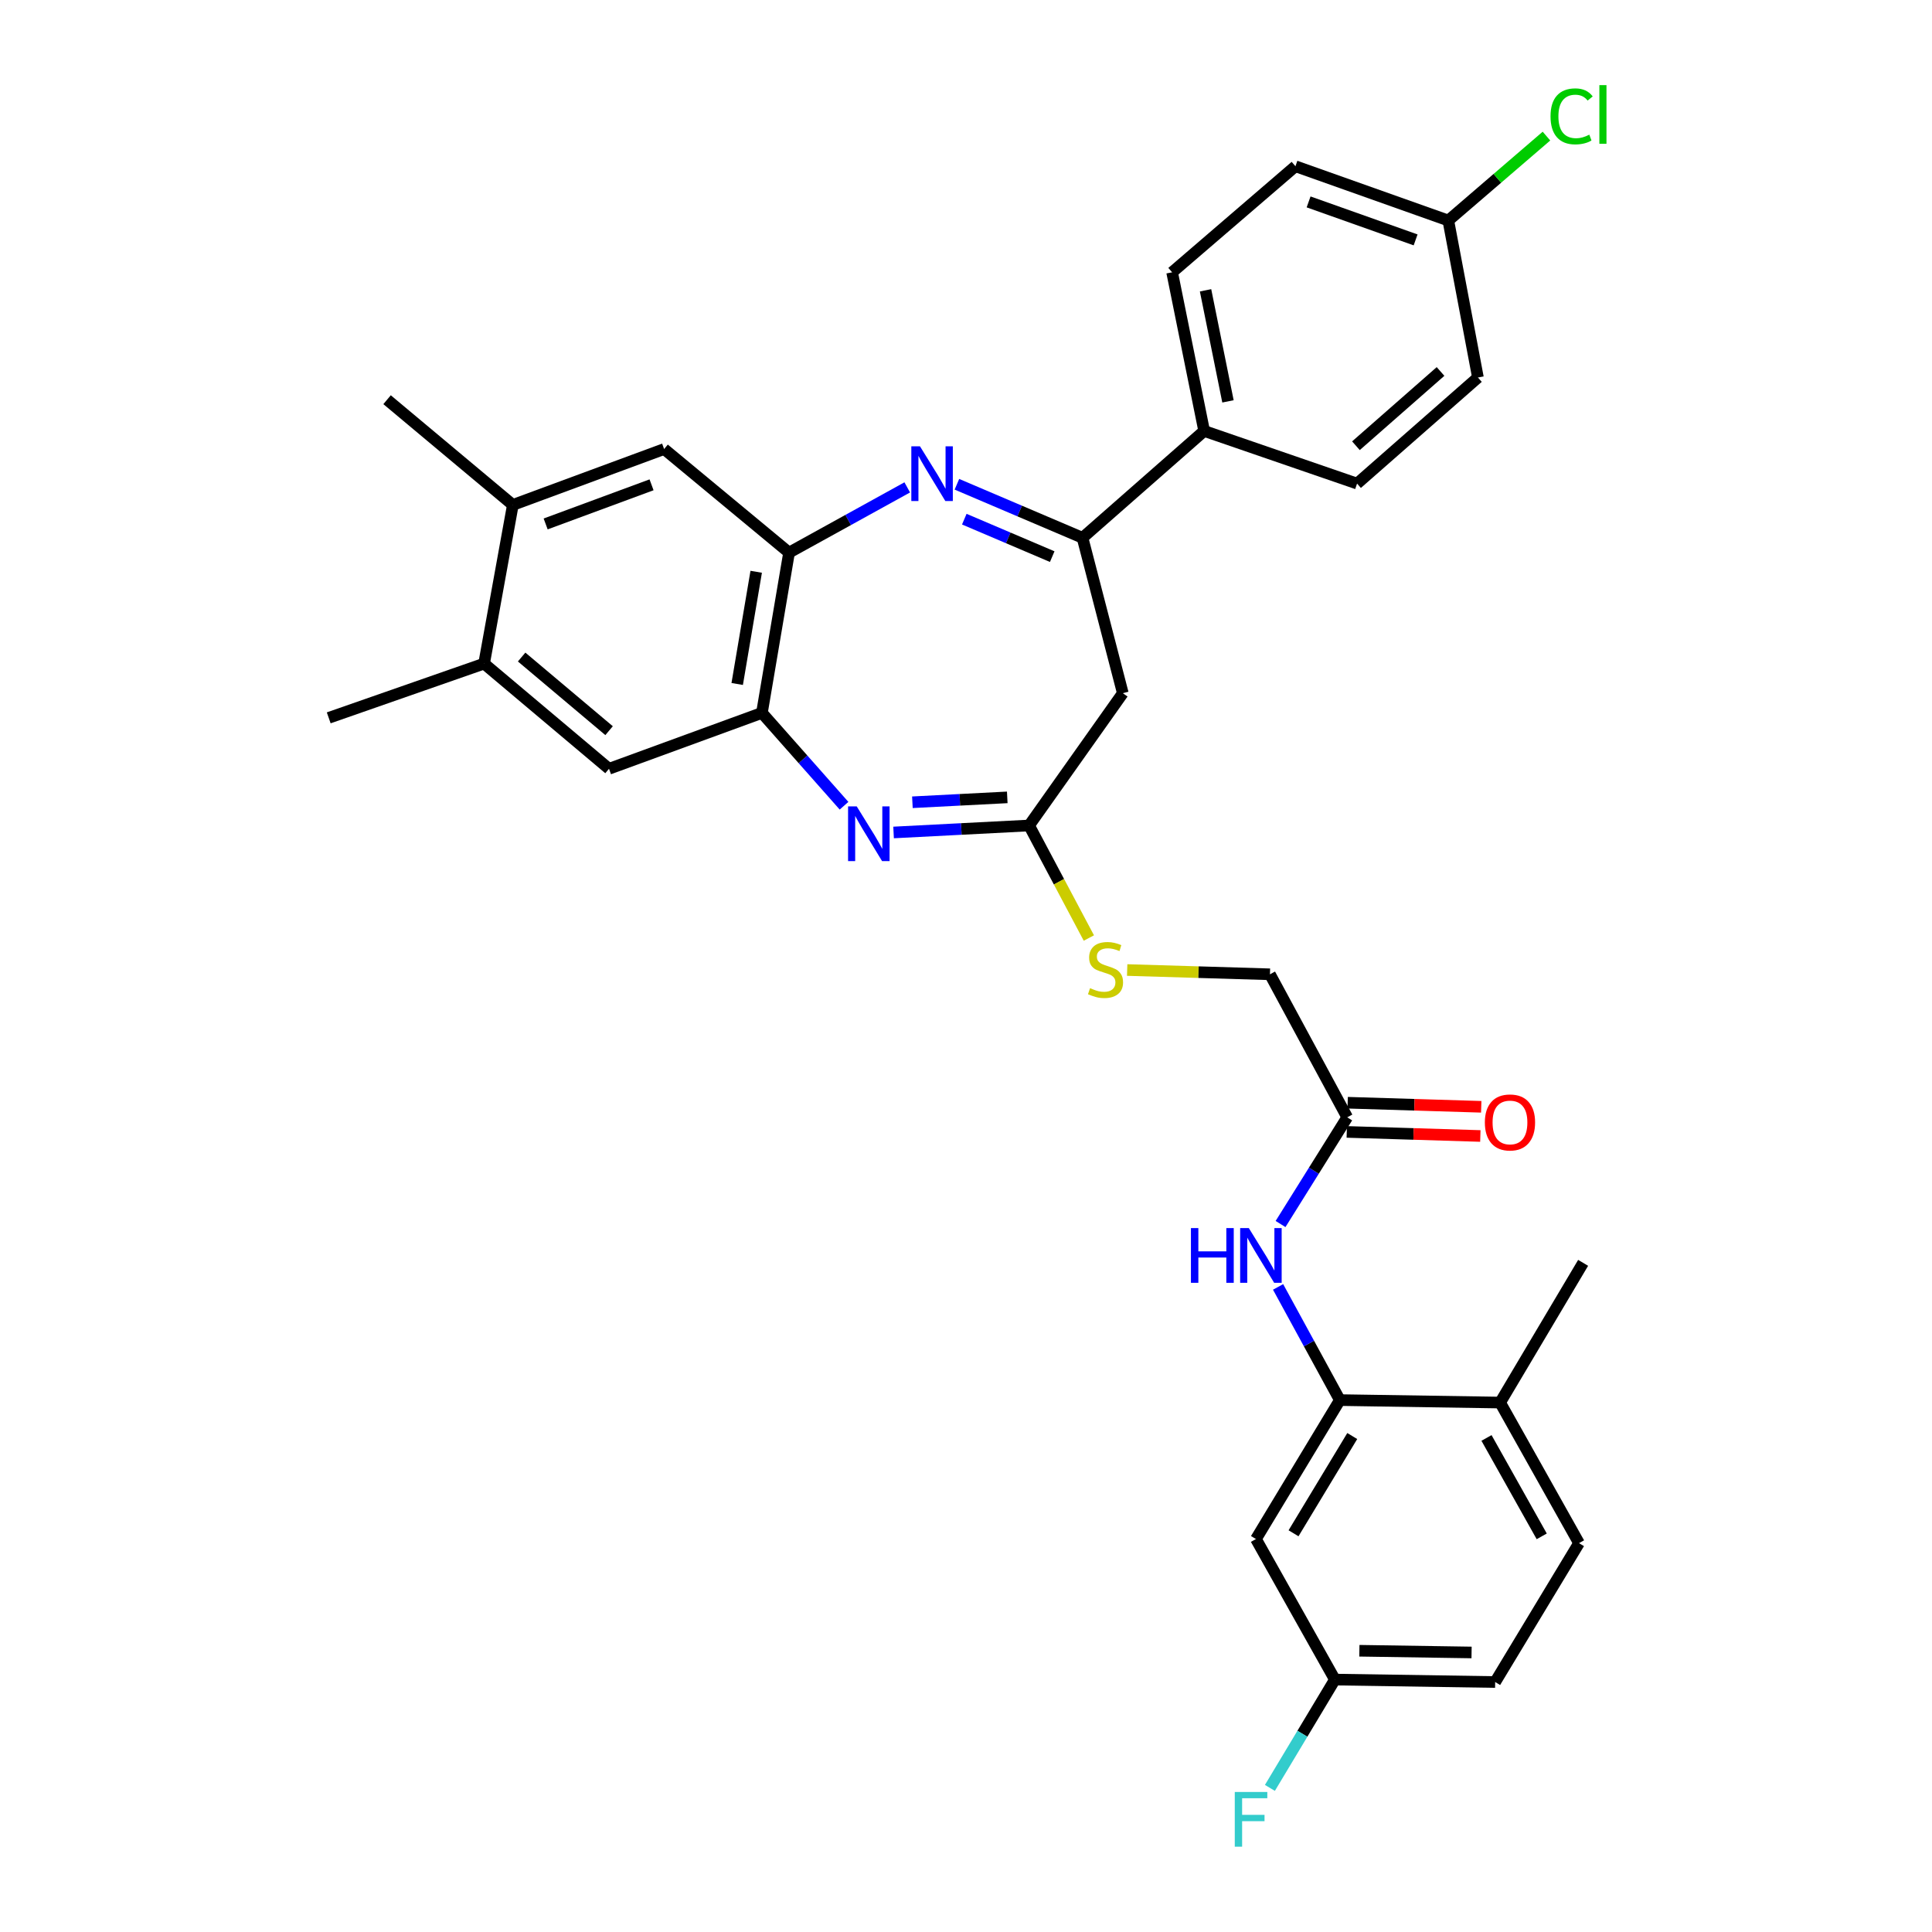 <?xml version='1.0' encoding='iso-8859-1'?>
<svg version='1.1' baseProfile='full'
              xmlns='http://www.w3.org/2000/svg'
                      xmlns:rdkit='http://www.rdkit.org/xml'
                      xmlns:xlink='http://www.w3.org/1999/xlink'
                  xml:space='preserve'
width='1000px' height='1000px' viewBox='0 0 1000 1000'>
<!-- END OF HEADER -->
<rect style='opacity:1.0;fill:#FFFFFF;stroke:none' width='1000' height='1000' x='0' y='0'> </rect>
<path class='bond-1' d='M 495.296,250.655 L 527.802,264.509' style='fill:none;fill-rule:evenodd;stroke:#0000FF;stroke-width:6px;stroke-linecap:butt;stroke-linejoin:miter;stroke-opacity:1' />
<path class='bond-1' d='M 527.802,264.509 L 560.308,278.363' style='fill:none;fill-rule:evenodd;stroke:#000000;stroke-width:6px;stroke-linecap:butt;stroke-linejoin:miter;stroke-opacity:1' />
<path class='bond-1' d='M 499.122,268.717 L 521.876,278.414' style='fill:none;fill-rule:evenodd;stroke:#0000FF;stroke-width:6px;stroke-linecap:butt;stroke-linejoin:miter;stroke-opacity:1' />
<path class='bond-1' d='M 521.876,278.414 L 544.63,288.112' style='fill:none;fill-rule:evenodd;stroke:#000000;stroke-width:6px;stroke-linecap:butt;stroke-linejoin:miter;stroke-opacity:1' />
<path class='bond-2' d='M 469.586,252.27 L 439.002,269.15' style='fill:none;fill-rule:evenodd;stroke:#0000FF;stroke-width:6px;stroke-linecap:butt;stroke-linejoin:miter;stroke-opacity:1' />
<path class='bond-2' d='M 439.002,269.15 L 408.417,286.029' style='fill:none;fill-rule:evenodd;stroke:#000000;stroke-width:6px;stroke-linecap:butt;stroke-linejoin:miter;stroke-opacity:1' />
<path class='bond-0' d='M 436.871,417.044 L 415.62,393.02' style='fill:none;fill-rule:evenodd;stroke:#0000FF;stroke-width:6px;stroke-linecap:butt;stroke-linejoin:miter;stroke-opacity:1' />
<path class='bond-0' d='M 415.62,393.02 L 394.369,368.995' style='fill:none;fill-rule:evenodd;stroke:#000000;stroke-width:6px;stroke-linecap:butt;stroke-linejoin:miter;stroke-opacity:1' />
<path class='bond-32' d='M 462.515,430.886 L 497.585,429.079' style='fill:none;fill-rule:evenodd;stroke:#0000FF;stroke-width:6px;stroke-linecap:butt;stroke-linejoin:miter;stroke-opacity:1' />
<path class='bond-32' d='M 497.585,429.079 L 532.656,427.272' style='fill:none;fill-rule:evenodd;stroke:#000000;stroke-width:6px;stroke-linecap:butt;stroke-linejoin:miter;stroke-opacity:1' />
<path class='bond-32' d='M 472.258,415.249 L 496.808,413.984' style='fill:none;fill-rule:evenodd;stroke:#0000FF;stroke-width:6px;stroke-linecap:butt;stroke-linejoin:miter;stroke-opacity:1' />
<path class='bond-32' d='M 496.808,413.984 L 521.357,412.719' style='fill:none;fill-rule:evenodd;stroke:#000000;stroke-width:6px;stroke-linecap:butt;stroke-linejoin:miter;stroke-opacity:1' />
<path class='bond-5' d='M 560.308,278.363 L 581.167,358.792' style='fill:none;fill-rule:evenodd;stroke:#000000;stroke-width:6px;stroke-linecap:butt;stroke-linejoin:miter;stroke-opacity:1' />
<path class='bond-14' d='M 560.308,278.363 L 623.271,223.058' style='fill:none;fill-rule:evenodd;stroke:#000000;stroke-width:6px;stroke-linecap:butt;stroke-linejoin:miter;stroke-opacity:1' />
<path class='bond-4' d='M 408.417,286.029 L 394.369,368.995' style='fill:none;fill-rule:evenodd;stroke:#000000;stroke-width:6px;stroke-linecap:butt;stroke-linejoin:miter;stroke-opacity:1' />
<path class='bond-4' d='M 391.407,295.951 L 381.573,354.026' style='fill:none;fill-rule:evenodd;stroke:#000000;stroke-width:6px;stroke-linecap:butt;stroke-linejoin:miter;stroke-opacity:1' />
<path class='bond-8' d='M 408.417,286.029 L 343.75,232.421' style='fill:none;fill-rule:evenodd;stroke:#000000;stroke-width:6px;stroke-linecap:butt;stroke-linejoin:miter;stroke-opacity:1' />
<path class='bond-3' d='M 532.656,427.272 L 581.167,358.792' style='fill:none;fill-rule:evenodd;stroke:#000000;stroke-width:6px;stroke-linecap:butt;stroke-linejoin:miter;stroke-opacity:1' />
<path class='bond-15' d='M 532.656,427.272 L 548.125,456.396' style='fill:none;fill-rule:evenodd;stroke:#000000;stroke-width:6px;stroke-linecap:butt;stroke-linejoin:miter;stroke-opacity:1' />
<path class='bond-15' d='M 548.125,456.396 L 563.595,485.52' style='fill:none;fill-rule:evenodd;stroke:#CCCC00;stroke-width:6px;stroke-linecap:butt;stroke-linejoin:miter;stroke-opacity:1' />
<path class='bond-9' d='M 394.369,368.995 L 315.224,397.924' style='fill:none;fill-rule:evenodd;stroke:#000000;stroke-width:6px;stroke-linecap:butt;stroke-linejoin:miter;stroke-opacity:1' />
<path class='bond-6' d='M 693.498,724.688 L 677.516,695.399' style='fill:none;fill-rule:evenodd;stroke:#000000;stroke-width:6px;stroke-linecap:butt;stroke-linejoin:miter;stroke-opacity:1' />
<path class='bond-6' d='M 677.516,695.399 L 661.535,666.11' style='fill:none;fill-rule:evenodd;stroke:#0000FF;stroke-width:6px;stroke-linecap:butt;stroke-linejoin:miter;stroke-opacity:1' />
<path class='bond-11' d='M 693.498,724.688 L 650.075,796.603' style='fill:none;fill-rule:evenodd;stroke:#000000;stroke-width:6px;stroke-linecap:butt;stroke-linejoin:miter;stroke-opacity:1' />
<path class='bond-11' d='M 699.924,743.288 L 669.528,793.629' style='fill:none;fill-rule:evenodd;stroke:#000000;stroke-width:6px;stroke-linecap:butt;stroke-linejoin:miter;stroke-opacity:1' />
<path class='bond-16' d='M 693.498,724.688 L 776.463,725.965' style='fill:none;fill-rule:evenodd;stroke:#000000;stroke-width:6px;stroke-linecap:butt;stroke-linejoin:miter;stroke-opacity:1' />
<path class='bond-7' d='M 662.81,633.55 L 680.064,605.937' style='fill:none;fill-rule:evenodd;stroke:#0000FF;stroke-width:6px;stroke-linecap:butt;stroke-linejoin:miter;stroke-opacity:1' />
<path class='bond-7' d='M 680.064,605.937 L 697.319,578.323' style='fill:none;fill-rule:evenodd;stroke:#000000;stroke-width:6px;stroke-linecap:butt;stroke-linejoin:miter;stroke-opacity:1' />
<path class='bond-12' d='M 343.75,232.421 L 265.445,261.35' style='fill:none;fill-rule:evenodd;stroke:#000000;stroke-width:6px;stroke-linecap:butt;stroke-linejoin:miter;stroke-opacity:1' />
<path class='bond-12' d='M 337.242,250.939 L 282.428,271.189' style='fill:none;fill-rule:evenodd;stroke:#000000;stroke-width:6px;stroke-linecap:butt;stroke-linejoin:miter;stroke-opacity:1' />
<path class='bond-33' d='M 315.224,397.924 L 250.565,343.475' style='fill:none;fill-rule:evenodd;stroke:#000000;stroke-width:6px;stroke-linecap:butt;stroke-linejoin:miter;stroke-opacity:1' />
<path class='bond-33' d='M 315.261,378.194 L 269.999,340.081' style='fill:none;fill-rule:evenodd;stroke:#000000;stroke-width:6px;stroke-linecap:butt;stroke-linejoin:miter;stroke-opacity:1' />
<path class='bond-10' d='M 697.319,578.323 L 657.322,504.292' style='fill:none;fill-rule:evenodd;stroke:#000000;stroke-width:6px;stroke-linecap:butt;stroke-linejoin:miter;stroke-opacity:1' />
<path class='bond-17' d='M 697.088,585.877 L 731.656,586.932' style='fill:none;fill-rule:evenodd;stroke:#000000;stroke-width:6px;stroke-linecap:butt;stroke-linejoin:miter;stroke-opacity:1' />
<path class='bond-17' d='M 731.656,586.932 L 766.223,587.986' style='fill:none;fill-rule:evenodd;stroke:#FF0000;stroke-width:6px;stroke-linecap:butt;stroke-linejoin:miter;stroke-opacity:1' />
<path class='bond-17' d='M 697.549,570.769 L 732.116,571.823' style='fill:none;fill-rule:evenodd;stroke:#000000;stroke-width:6px;stroke-linecap:butt;stroke-linejoin:miter;stroke-opacity:1' />
<path class='bond-17' d='M 732.116,571.823 L 766.684,572.878' style='fill:none;fill-rule:evenodd;stroke:#FF0000;stroke-width:6px;stroke-linecap:butt;stroke-linejoin:miter;stroke-opacity:1' />
<path class='bond-21' d='M 650.075,796.603 L 690.937,869.349' style='fill:none;fill-rule:evenodd;stroke:#000000;stroke-width:6px;stroke-linecap:butt;stroke-linejoin:miter;stroke-opacity:1' />
<path class='bond-13' d='M 265.445,261.35 L 250.565,343.475' style='fill:none;fill-rule:evenodd;stroke:#000000;stroke-width:6px;stroke-linecap:butt;stroke-linejoin:miter;stroke-opacity:1' />
<path class='bond-29' d='M 265.445,261.35 L 200.349,206.885' style='fill:none;fill-rule:evenodd;stroke:#000000;stroke-width:6px;stroke-linecap:butt;stroke-linejoin:miter;stroke-opacity:1' />
<path class='bond-30' d='M 250.565,343.475 L 170.143,371.556' style='fill:none;fill-rule:evenodd;stroke:#000000;stroke-width:6px;stroke-linecap:butt;stroke-linejoin:miter;stroke-opacity:1' />
<path class='bond-18' d='M 623.271,223.058 L 606.686,140.941' style='fill:none;fill-rule:evenodd;stroke:#000000;stroke-width:6px;stroke-linecap:butt;stroke-linejoin:miter;stroke-opacity:1' />
<path class='bond-18' d='M 635.599,207.748 L 623.99,150.266' style='fill:none;fill-rule:evenodd;stroke:#000000;stroke-width:6px;stroke-linecap:butt;stroke-linejoin:miter;stroke-opacity:1' />
<path class='bond-19' d='M 623.271,223.058 L 702.416,250.307' style='fill:none;fill-rule:evenodd;stroke:#000000;stroke-width:6px;stroke-linecap:butt;stroke-linejoin:miter;stroke-opacity:1' />
<path class='bond-22' d='M 583.424,502.083 L 620.373,503.188' style='fill:none;fill-rule:evenodd;stroke:#CCCC00;stroke-width:6px;stroke-linecap:butt;stroke-linejoin:miter;stroke-opacity:1' />
<path class='bond-22' d='M 620.373,503.188 L 657.322,504.292' style='fill:none;fill-rule:evenodd;stroke:#000000;stroke-width:6px;stroke-linecap:butt;stroke-linejoin:miter;stroke-opacity:1' />
<path class='bond-20' d='M 776.463,725.965 L 817.299,798.728' style='fill:none;fill-rule:evenodd;stroke:#000000;stroke-width:6px;stroke-linecap:butt;stroke-linejoin:miter;stroke-opacity:1' />
<path class='bond-20' d='M 769.408,744.277 L 797.993,795.211' style='fill:none;fill-rule:evenodd;stroke:#000000;stroke-width:6px;stroke-linecap:butt;stroke-linejoin:miter;stroke-opacity:1' />
<path class='bond-31' d='M 776.463,725.965 L 819.424,653.647' style='fill:none;fill-rule:evenodd;stroke:#000000;stroke-width:6px;stroke-linecap:butt;stroke-linejoin:miter;stroke-opacity:1' />
<path class='bond-26' d='M 606.686,140.941 L 670.514,86.047' style='fill:none;fill-rule:evenodd;stroke:#000000;stroke-width:6px;stroke-linecap:butt;stroke-linejoin:miter;stroke-opacity:1' />
<path class='bond-25' d='M 702.416,250.307 L 764.976,195.397' style='fill:none;fill-rule:evenodd;stroke:#000000;stroke-width:6px;stroke-linecap:butt;stroke-linejoin:miter;stroke-opacity:1' />
<path class='bond-25' d='M 701.829,230.711 L 745.621,192.274' style='fill:none;fill-rule:evenodd;stroke:#000000;stroke-width:6px;stroke-linecap:butt;stroke-linejoin:miter;stroke-opacity:1' />
<path class='bond-24' d='M 817.299,798.728 L 773.894,870.617' style='fill:none;fill-rule:evenodd;stroke:#000000;stroke-width:6px;stroke-linecap:butt;stroke-linejoin:miter;stroke-opacity:1' />
<path class='bond-27' d='M 690.937,869.349 L 674.118,897.382' style='fill:none;fill-rule:evenodd;stroke:#000000;stroke-width:6px;stroke-linecap:butt;stroke-linejoin:miter;stroke-opacity:1' />
<path class='bond-27' d='M 674.118,897.382 L 657.3,925.415' style='fill:none;fill-rule:evenodd;stroke:#33CCCC;stroke-width:6px;stroke-linecap:butt;stroke-linejoin:miter;stroke-opacity:1' />
<path class='bond-35' d='M 690.937,869.349 L 773.894,870.617' style='fill:none;fill-rule:evenodd;stroke:#000000;stroke-width:6px;stroke-linecap:butt;stroke-linejoin:miter;stroke-opacity:1' />
<path class='bond-35' d='M 703.611,854.426 L 761.681,855.313' style='fill:none;fill-rule:evenodd;stroke:#000000;stroke-width:6px;stroke-linecap:butt;stroke-linejoin:miter;stroke-opacity:1' />
<path class='bond-23' d='M 749.642,114.136 L 764.976,195.397' style='fill:none;fill-rule:evenodd;stroke:#000000;stroke-width:6px;stroke-linecap:butt;stroke-linejoin:miter;stroke-opacity:1' />
<path class='bond-28' d='M 749.642,114.136 L 775.044,92.29' style='fill:none;fill-rule:evenodd;stroke:#000000;stroke-width:6px;stroke-linecap:butt;stroke-linejoin:miter;stroke-opacity:1' />
<path class='bond-28' d='M 775.044,92.29 L 800.446,70.445' style='fill:none;fill-rule:evenodd;stroke:#00CC00;stroke-width:6px;stroke-linecap:butt;stroke-linejoin:miter;stroke-opacity:1' />
<path class='bond-34' d='M 749.642,114.136 L 670.514,86.047' style='fill:none;fill-rule:evenodd;stroke:#000000;stroke-width:6px;stroke-linecap:butt;stroke-linejoin:miter;stroke-opacity:1' />
<path class='bond-34' d='M 732.717,124.167 L 677.327,104.505' style='fill:none;fill-rule:evenodd;stroke:#000000;stroke-width:6px;stroke-linecap:butt;stroke-linejoin:miter;stroke-opacity:1' />
<path  class='atom-0' d='M 476.18 231.016
L 485.46 246.016
Q 486.38 247.496, 487.86 250.176
Q 489.34 252.856, 489.42 253.016
L 489.42 231.016
L 493.18 231.016
L 493.18 259.336
L 489.3 259.336
L 479.34 242.936
Q 478.18 241.016, 476.94 238.816
Q 475.74 236.616, 475.38 235.936
L 475.38 259.336
L 471.7 259.336
L 471.7 231.016
L 476.18 231.016
' fill='#0000FF'/>
<path  class='atom-1' d='M 443.439 417.386
L 452.719 432.386
Q 453.639 433.866, 455.119 436.546
Q 456.599 439.226, 456.679 439.386
L 456.679 417.386
L 460.439 417.386
L 460.439 445.706
L 456.559 445.706
L 446.599 429.306
Q 445.439 427.386, 444.199 425.186
Q 442.999 422.986, 442.639 422.306
L 442.639 445.706
L 438.959 445.706
L 438.959 417.386
L 443.439 417.386
' fill='#0000FF'/>
<path  class='atom-8' d='M 616.425 635.658
L 620.265 635.658
L 620.265 647.698
L 634.745 647.698
L 634.745 635.658
L 638.585 635.658
L 638.585 663.978
L 634.745 663.978
L 634.745 650.898
L 620.265 650.898
L 620.265 663.978
L 616.425 663.978
L 616.425 635.658
' fill='#0000FF'/>
<path  class='atom-8' d='M 646.385 635.658
L 655.665 650.658
Q 656.585 652.138, 658.065 654.818
Q 659.545 657.498, 659.625 657.658
L 659.625 635.658
L 663.385 635.658
L 663.385 663.978
L 659.505 663.978
L 649.545 647.578
Q 648.385 645.658, 647.145 643.458
Q 645.945 641.258, 645.585 640.578
L 645.585 663.978
L 641.905 663.978
L 641.905 635.658
L 646.385 635.658
' fill='#0000FF'/>
<path  class='atom-16' d='M 564.215 511.468
Q 564.535 511.588, 565.855 512.148
Q 567.175 512.708, 568.615 513.068
Q 570.095 513.388, 571.535 513.388
Q 574.215 513.388, 575.775 512.108
Q 577.335 510.788, 577.335 508.508
Q 577.335 506.948, 576.535 505.988
Q 575.775 505.028, 574.575 504.508
Q 573.375 503.988, 571.375 503.388
Q 568.855 502.628, 567.335 501.908
Q 565.855 501.188, 564.775 499.668
Q 563.735 498.148, 563.735 495.588
Q 563.735 492.028, 566.135 489.828
Q 568.575 487.628, 573.375 487.628
Q 576.655 487.628, 580.375 489.188
L 579.455 492.268
Q 576.055 490.868, 573.495 490.868
Q 570.735 490.868, 569.215 492.028
Q 567.695 493.148, 567.735 495.108
Q 567.735 496.628, 568.495 497.548
Q 569.295 498.468, 570.415 498.988
Q 571.575 499.508, 573.495 500.108
Q 576.055 500.908, 577.575 501.708
Q 579.095 502.508, 580.175 504.148
Q 581.295 505.748, 581.295 508.508
Q 581.295 512.428, 578.655 514.548
Q 576.055 516.628, 571.695 516.628
Q 569.175 516.628, 567.255 516.068
Q 565.375 515.548, 563.135 514.628
L 564.215 511.468
' fill='#CCCC00'/>
<path  class='atom-18' d='M 768.56 580.973
Q 768.56 574.173, 771.92 570.373
Q 775.28 566.573, 781.56 566.573
Q 787.84 566.573, 791.2 570.373
Q 794.56 574.173, 794.56 580.973
Q 794.56 587.853, 791.16 591.773
Q 787.76 595.653, 781.56 595.653
Q 775.32 595.653, 771.92 591.773
Q 768.56 587.893, 768.56 580.973
M 781.56 592.453
Q 785.88 592.453, 788.2 589.573
Q 790.56 586.653, 790.56 580.973
Q 790.56 575.413, 788.2 572.613
Q 785.88 569.773, 781.56 569.773
Q 777.24 569.773, 774.88 572.573
Q 772.56 575.373, 772.56 580.973
Q 772.56 586.693, 774.88 589.573
Q 777.24 592.453, 781.56 592.453
' fill='#FF0000'/>
<path  class='atom-28' d='M 639.119 927.523
L 655.959 927.523
L 655.959 930.763
L 642.919 930.763
L 642.919 939.363
L 654.519 939.363
L 654.519 942.643
L 642.919 942.643
L 642.919 955.843
L 639.119 955.843
L 639.119 927.523
' fill='#33CCCC'/>
<path  class='atom-29' d='M 802.55 60.223
Q 802.55 53.183, 805.83 49.503
Q 809.15 45.783, 815.43 45.783
Q 821.27 45.783, 824.39 49.903
L 821.75 52.063
Q 819.47 49.063, 815.43 49.063
Q 811.15 49.063, 808.87 51.943
Q 806.63 54.783, 806.63 60.223
Q 806.63 65.823, 808.95 68.703
Q 811.31 71.583, 815.87 71.583
Q 818.99 71.583, 822.63 69.703
L 823.75 72.703
Q 822.27 73.663, 820.03 74.223
Q 817.79 74.783, 815.31 74.783
Q 809.15 74.783, 805.83 71.023
Q 802.55 67.263, 802.55 60.223
' fill='#00CC00'/>
<path  class='atom-29' d='M 827.83 44.063
L 831.51 44.063
L 831.51 74.423
L 827.83 74.423
L 827.83 44.063
' fill='#00CC00'/>
</svg>
